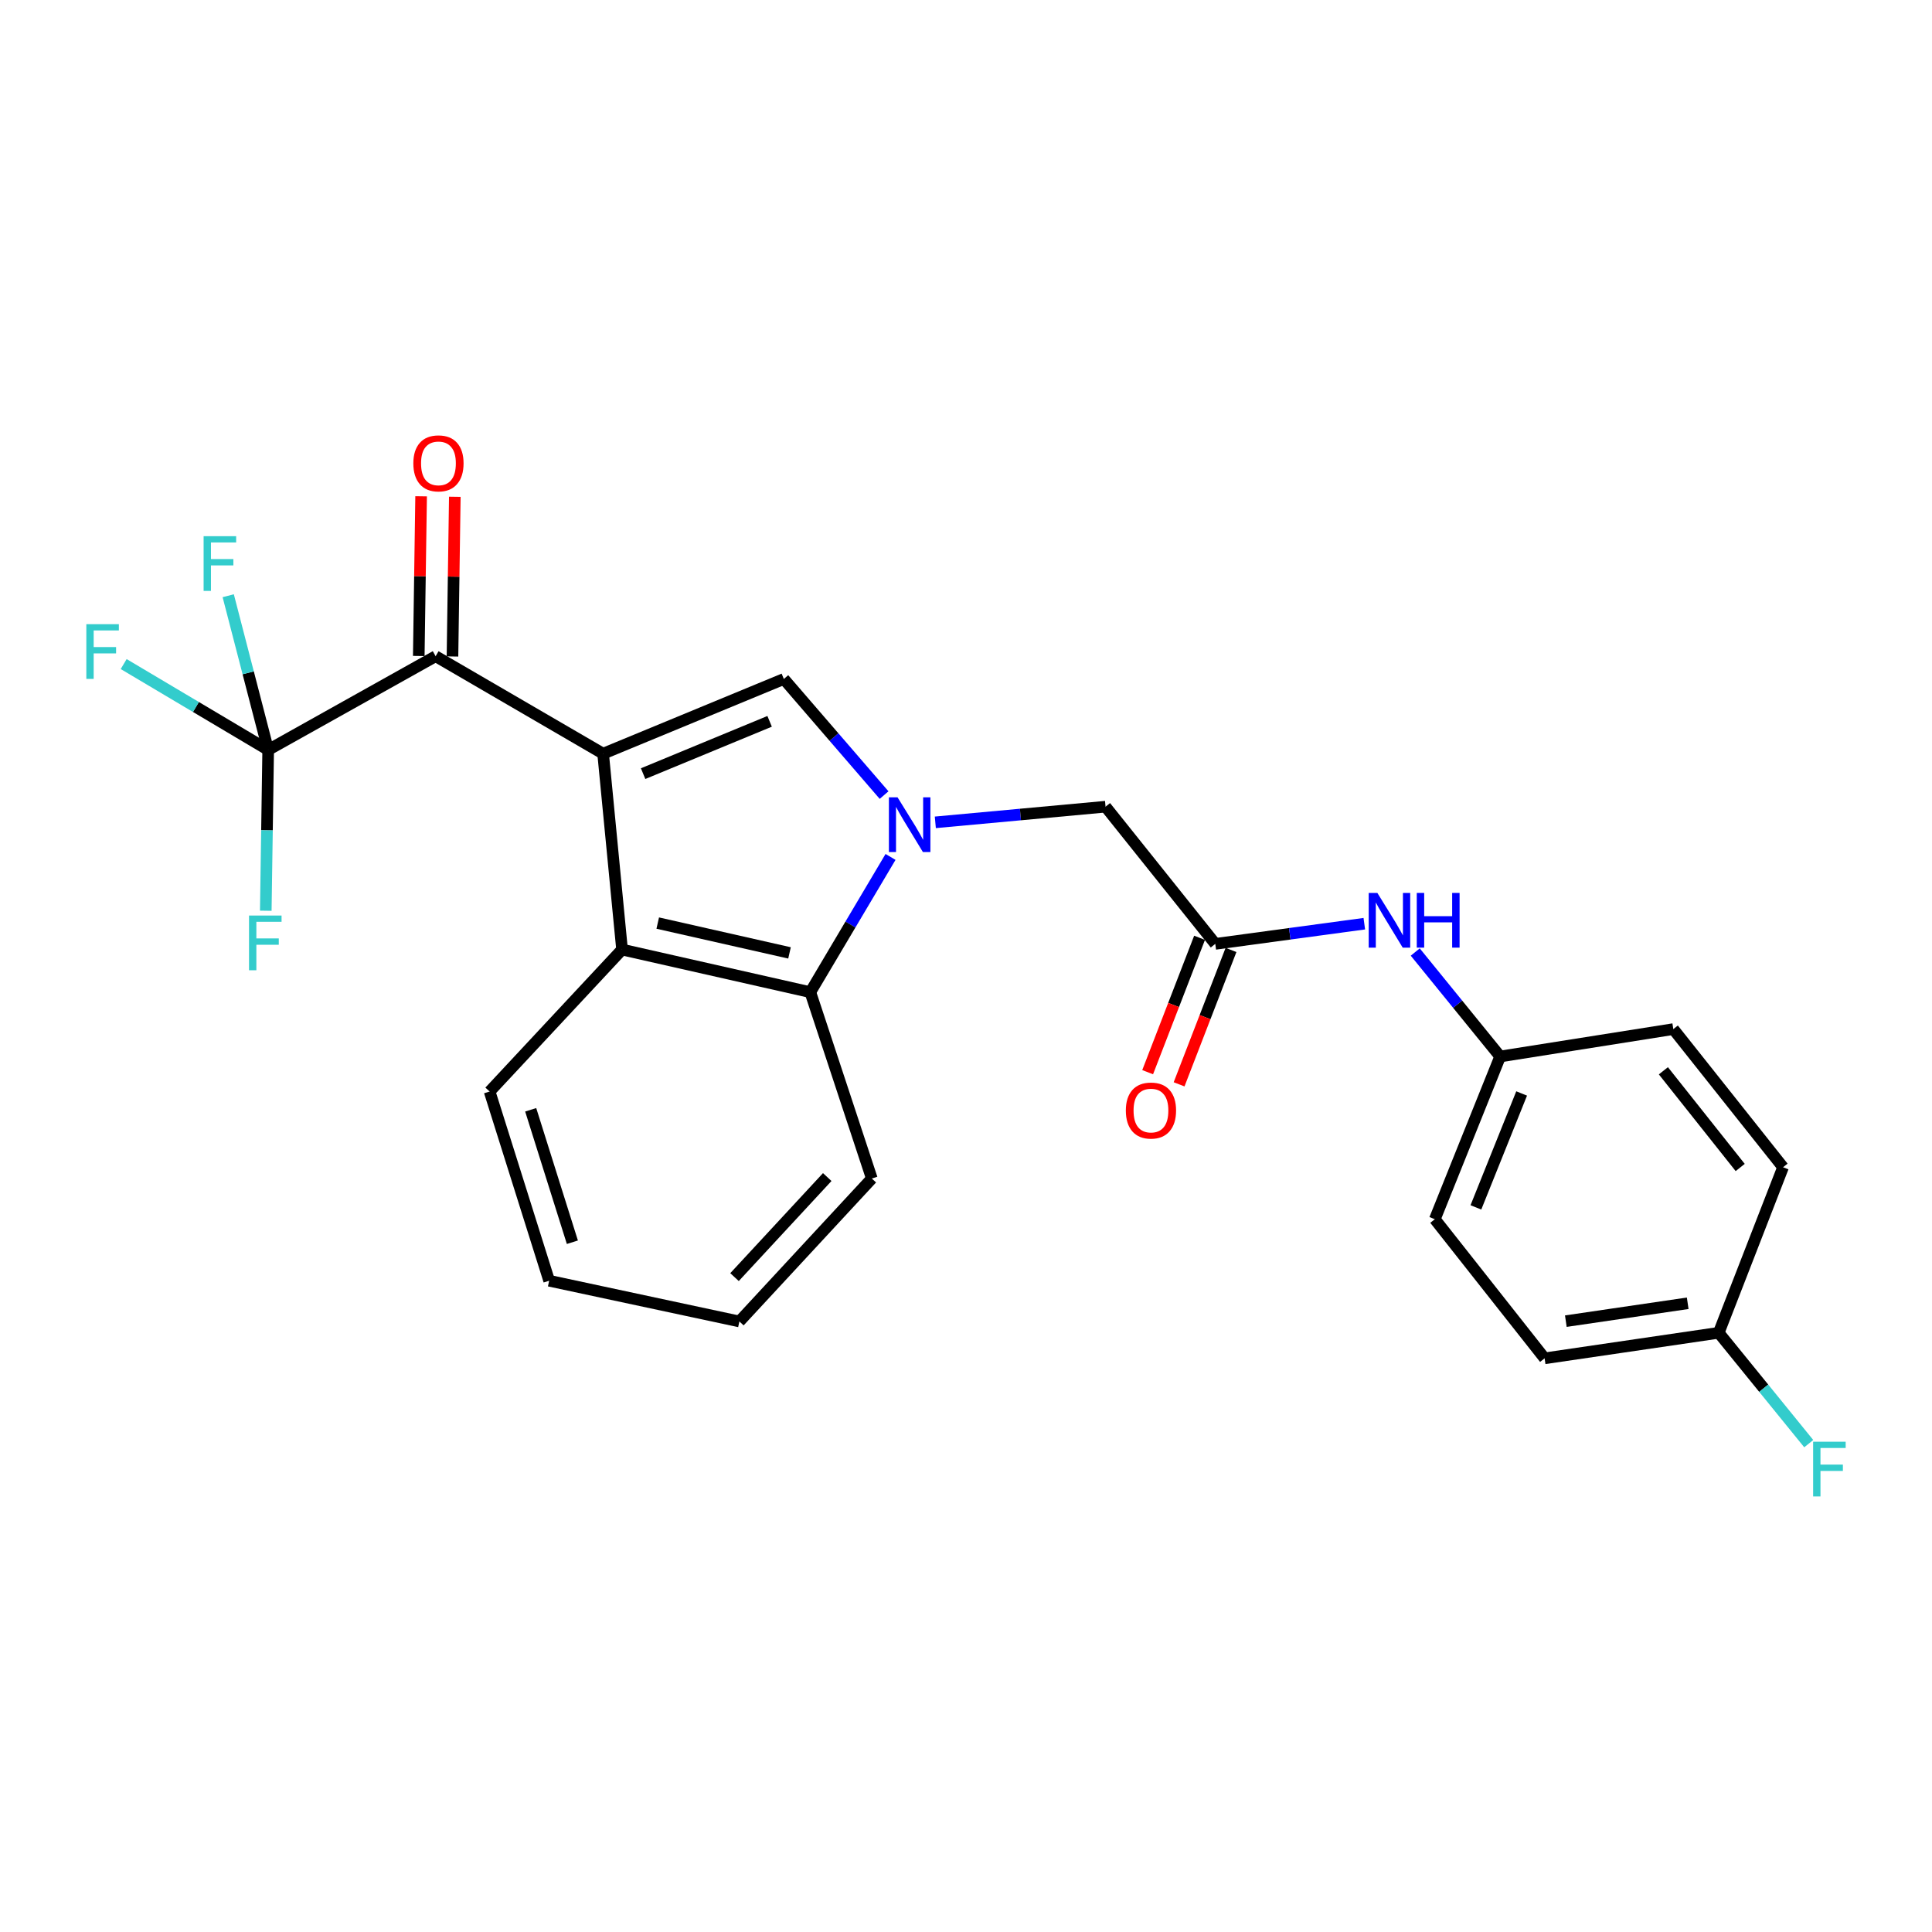 <?xml version='1.0' encoding='iso-8859-1'?>
<svg version='1.1' baseProfile='full'
              xmlns='http://www.w3.org/2000/svg'
                      xmlns:rdkit='http://www.rdkit.org/xml'
                      xmlns:xlink='http://www.w3.org/1999/xlink'
                  xml:space='preserve'
width='1000px' height='1000px' viewBox='0 0 1000 1000'>
<!-- END OF HEADER -->
<rect style='opacity:1.0;fill:#FFFFFF;stroke:none' width='1000' height='1000' x='0' y='0'> </rect>
<path class='bond-1' d='M 312.178,390.111 L 405.721,351.438' style='fill:none;fill-rule:evenodd;stroke:#000000;stroke-width:6px;stroke-linecap:butt;stroke-linejoin:miter;stroke-opacity:1' />
<path class='bond-1' d='M 332.875,400.433 L 398.355,373.362' style='fill:none;fill-rule:evenodd;stroke:#000000;stroke-width:6px;stroke-linecap:butt;stroke-linejoin:miter;stroke-opacity:1' />
<path class='bond-2' d='M 312.178,390.111 L 225.479,339.661' style='fill:none;fill-rule:evenodd;stroke:#000000;stroke-width:6px;stroke-linecap:butt;stroke-linejoin:miter;stroke-opacity:1' />
<path class='bond-3' d='M 312.178,390.111 L 321.977,491.495' style='fill:none;fill-rule:evenodd;stroke:#000000;stroke-width:6px;stroke-linecap:butt;stroke-linejoin:miter;stroke-opacity:1' />
<path class='bond-0' d='M 457.604,411.538 L 431.662,381.488' style='fill:none;fill-rule:evenodd;stroke:#0000FF;stroke-width:6px;stroke-linecap:butt;stroke-linejoin:miter;stroke-opacity:1' />
<path class='bond-0' d='M 431.662,381.488 L 405.721,351.438' style='fill:none;fill-rule:evenodd;stroke:#000000;stroke-width:6px;stroke-linecap:butt;stroke-linejoin:miter;stroke-opacity:1' />
<path class='bond-7' d='M 484.121,425.643 L 528.175,421.592' style='fill:none;fill-rule:evenodd;stroke:#0000FF;stroke-width:6px;stroke-linecap:butt;stroke-linejoin:miter;stroke-opacity:1' />
<path class='bond-7' d='M 528.175,421.592 L 572.229,417.541' style='fill:none;fill-rule:evenodd;stroke:#000000;stroke-width:6px;stroke-linecap:butt;stroke-linejoin:miter;stroke-opacity:1' />
<path class='bond-25' d='M 460.941,443.545 L 440.179,478.545' style='fill:none;fill-rule:evenodd;stroke:#0000FF;stroke-width:6px;stroke-linecap:butt;stroke-linejoin:miter;stroke-opacity:1' />
<path class='bond-25' d='M 440.179,478.545 L 419.416,513.545' style='fill:none;fill-rule:evenodd;stroke:#000000;stroke-width:6px;stroke-linecap:butt;stroke-linejoin:miter;stroke-opacity:1' />
<path class='bond-4' d='M 225.479,339.661 L 138.808,388.153' style='fill:none;fill-rule:evenodd;stroke:#000000;stroke-width:6px;stroke-linecap:butt;stroke-linejoin:miter;stroke-opacity:1' />
<path class='bond-9' d='M 234.201,339.789 L 234.806,298.463' style='fill:none;fill-rule:evenodd;stroke:#000000;stroke-width:6px;stroke-linecap:butt;stroke-linejoin:miter;stroke-opacity:1' />
<path class='bond-9' d='M 234.806,298.463 L 235.412,257.137' style='fill:none;fill-rule:evenodd;stroke:#FF0000;stroke-width:6px;stroke-linecap:butt;stroke-linejoin:miter;stroke-opacity:1' />
<path class='bond-9' d='M 216.756,339.534 L 217.362,298.207' style='fill:none;fill-rule:evenodd;stroke:#000000;stroke-width:6px;stroke-linecap:butt;stroke-linejoin:miter;stroke-opacity:1' />
<path class='bond-9' d='M 217.362,298.207 L 217.967,256.881' style='fill:none;fill-rule:evenodd;stroke:#FF0000;stroke-width:6px;stroke-linecap:butt;stroke-linejoin:miter;stroke-opacity:1' />
<path class='bond-5' d='M 321.977,491.495 L 419.416,513.545' style='fill:none;fill-rule:evenodd;stroke:#000000;stroke-width:6px;stroke-linecap:butt;stroke-linejoin:miter;stroke-opacity:1' />
<path class='bond-5' d='M 340.444,477.786 L 408.651,493.221' style='fill:none;fill-rule:evenodd;stroke:#000000;stroke-width:6px;stroke-linecap:butt;stroke-linejoin:miter;stroke-opacity:1' />
<path class='bond-17' d='M 321.977,491.495 L 253.422,564.974' style='fill:none;fill-rule:evenodd;stroke:#000000;stroke-width:6px;stroke-linecap:butt;stroke-linejoin:miter;stroke-opacity:1' />
<path class='bond-11' d='M 138.808,388.153 L 128.467,348.249' style='fill:none;fill-rule:evenodd;stroke:#000000;stroke-width:6px;stroke-linecap:butt;stroke-linejoin:miter;stroke-opacity:1' />
<path class='bond-11' d='M 128.467,348.249 L 118.126,308.344' style='fill:none;fill-rule:evenodd;stroke:#33CCCC;stroke-width:6px;stroke-linecap:butt;stroke-linejoin:miter;stroke-opacity:1' />
<path class='bond-12' d='M 138.808,388.153 L 101.414,365.937' style='fill:none;fill-rule:evenodd;stroke:#000000;stroke-width:6px;stroke-linecap:butt;stroke-linejoin:miter;stroke-opacity:1' />
<path class='bond-12' d='M 101.414,365.937 L 64.019,343.721' style='fill:none;fill-rule:evenodd;stroke:#33CCCC;stroke-width:6px;stroke-linecap:butt;stroke-linejoin:miter;stroke-opacity:1' />
<path class='bond-13' d='M 138.808,388.153 L 138.186,429.77' style='fill:none;fill-rule:evenodd;stroke:#000000;stroke-width:6px;stroke-linecap:butt;stroke-linejoin:miter;stroke-opacity:1' />
<path class='bond-13' d='M 138.186,429.77 L 137.564,471.387' style='fill:none;fill-rule:evenodd;stroke:#33CCCC;stroke-width:6px;stroke-linecap:butt;stroke-linejoin:miter;stroke-opacity:1' />
<path class='bond-22' d='M 419.416,513.545 L 451.256,610.005' style='fill:none;fill-rule:evenodd;stroke:#000000;stroke-width:6px;stroke-linecap:butt;stroke-linejoin:miter;stroke-opacity:1' />
<path class='bond-6' d='M 629.027,488.548 L 572.229,417.541' style='fill:none;fill-rule:evenodd;stroke:#000000;stroke-width:6px;stroke-linecap:butt;stroke-linejoin:miter;stroke-opacity:1' />
<path class='bond-8' d='M 629.027,488.548 L 667.595,483.324' style='fill:none;fill-rule:evenodd;stroke:#000000;stroke-width:6px;stroke-linecap:butt;stroke-linejoin:miter;stroke-opacity:1' />
<path class='bond-8' d='M 667.595,483.324 L 706.163,478.099' style='fill:none;fill-rule:evenodd;stroke:#0000FF;stroke-width:6px;stroke-linecap:butt;stroke-linejoin:miter;stroke-opacity:1' />
<path class='bond-10' d='M 620.89,485.405 L 607.455,520.183' style='fill:none;fill-rule:evenodd;stroke:#000000;stroke-width:6px;stroke-linecap:butt;stroke-linejoin:miter;stroke-opacity:1' />
<path class='bond-10' d='M 607.455,520.183 L 594.02,554.961' style='fill:none;fill-rule:evenodd;stroke:#FF0000;stroke-width:6px;stroke-linecap:butt;stroke-linejoin:miter;stroke-opacity:1' />
<path class='bond-10' d='M 637.164,491.692 L 623.729,526.47' style='fill:none;fill-rule:evenodd;stroke:#000000;stroke-width:6px;stroke-linecap:butt;stroke-linejoin:miter;stroke-opacity:1' />
<path class='bond-10' d='M 623.729,526.47 L 610.294,561.248' style='fill:none;fill-rule:evenodd;stroke:#FF0000;stroke-width:6px;stroke-linecap:butt;stroke-linejoin:miter;stroke-opacity:1' />
<path class='bond-14' d='M 732.532,492.767 L 754.505,519.803' style='fill:none;fill-rule:evenodd;stroke:#0000FF;stroke-width:6px;stroke-linecap:butt;stroke-linejoin:miter;stroke-opacity:1' />
<path class='bond-14' d='M 754.505,519.803 L 776.479,546.839' style='fill:none;fill-rule:evenodd;stroke:#000000;stroke-width:6px;stroke-linecap:butt;stroke-linejoin:miter;stroke-opacity:1' />
<path class='bond-18' d='M 776.479,546.839 L 866.106,532.659' style='fill:none;fill-rule:evenodd;stroke:#000000;stroke-width:6px;stroke-linecap:butt;stroke-linejoin:miter;stroke-opacity:1' />
<path class='bond-19' d='M 776.479,546.839 L 742.662,631.067' style='fill:none;fill-rule:evenodd;stroke:#000000;stroke-width:6px;stroke-linecap:butt;stroke-linejoin:miter;stroke-opacity:1' />
<path class='bond-19' d='M 787.597,565.974 L 763.925,624.933' style='fill:none;fill-rule:evenodd;stroke:#000000;stroke-width:6px;stroke-linecap:butt;stroke-linejoin:miter;stroke-opacity:1' />
<path class='bond-15' d='M 889.601,689.852 L 799.489,703.073' style='fill:none;fill-rule:evenodd;stroke:#000000;stroke-width:6px;stroke-linecap:butt;stroke-linejoin:miter;stroke-opacity:1' />
<path class='bond-15' d='M 873.551,674.574 L 810.473,683.828' style='fill:none;fill-rule:evenodd;stroke:#000000;stroke-width:6px;stroke-linecap:butt;stroke-linejoin:miter;stroke-opacity:1' />
<path class='bond-16' d='M 889.601,689.852 L 912.901,718.541' style='fill:none;fill-rule:evenodd;stroke:#000000;stroke-width:6px;stroke-linecap:butt;stroke-linejoin:miter;stroke-opacity:1' />
<path class='bond-16' d='M 912.901,718.541 L 936.201,747.23' style='fill:none;fill-rule:evenodd;stroke:#33CCCC;stroke-width:6px;stroke-linecap:butt;stroke-linejoin:miter;stroke-opacity:1' />
<path class='bond-27' d='M 889.601,689.852 L 922.904,604.161' style='fill:none;fill-rule:evenodd;stroke:#000000;stroke-width:6px;stroke-linecap:butt;stroke-linejoin:miter;stroke-opacity:1' />
<path class='bond-23' d='M 253.422,564.974 L 284.244,662.907' style='fill:none;fill-rule:evenodd;stroke:#000000;stroke-width:6px;stroke-linecap:butt;stroke-linejoin:miter;stroke-opacity:1' />
<path class='bond-23' d='M 274.687,574.426 L 296.263,642.979' style='fill:none;fill-rule:evenodd;stroke:#000000;stroke-width:6px;stroke-linecap:butt;stroke-linejoin:miter;stroke-opacity:1' />
<path class='bond-21' d='M 866.106,532.659 L 922.904,604.161' style='fill:none;fill-rule:evenodd;stroke:#000000;stroke-width:6px;stroke-linecap:butt;stroke-linejoin:miter;stroke-opacity:1' />
<path class='bond-21' d='M 860.965,554.236 L 900.723,604.287' style='fill:none;fill-rule:evenodd;stroke:#000000;stroke-width:6px;stroke-linecap:butt;stroke-linejoin:miter;stroke-opacity:1' />
<path class='bond-20' d='M 742.662,631.067 L 799.489,703.073' style='fill:none;fill-rule:evenodd;stroke:#000000;stroke-width:6px;stroke-linecap:butt;stroke-linejoin:miter;stroke-opacity:1' />
<path class='bond-26' d='M 451.256,610.005 L 382.701,683.988' style='fill:none;fill-rule:evenodd;stroke:#000000;stroke-width:6px;stroke-linecap:butt;stroke-linejoin:miter;stroke-opacity:1' />
<path class='bond-26' d='M 428.176,609.245 L 380.187,661.033' style='fill:none;fill-rule:evenodd;stroke:#000000;stroke-width:6px;stroke-linecap:butt;stroke-linejoin:miter;stroke-opacity:1' />
<path class='bond-24' d='M 284.244,662.907 L 382.701,683.988' style='fill:none;fill-rule:evenodd;stroke:#000000;stroke-width:6px;stroke-linecap:butt;stroke-linejoin:miter;stroke-opacity:1' />
<path  class='atom-1' d='M 464.575 412.705
L 473.855 427.705
Q 474.775 429.185, 476.255 431.865
Q 477.735 434.545, 477.815 434.705
L 477.815 412.705
L 481.575 412.705
L 481.575 441.025
L 477.695 441.025
L 467.735 424.625
Q 466.575 422.705, 465.335 420.505
Q 464.135 418.305, 463.775 417.625
L 463.775 441.025
L 460.095 441.025
L 460.095 412.705
L 464.575 412.705
' fill='#0000FF'/>
<path  class='atom-9' d='M 712.917 462.176
L 722.197 477.176
Q 723.117 478.656, 724.597 481.336
Q 726.077 484.016, 726.157 484.176
L 726.157 462.176
L 729.917 462.176
L 729.917 490.496
L 726.037 490.496
L 716.077 474.096
Q 714.917 472.176, 713.677 469.976
Q 712.477 467.776, 712.117 467.096
L 712.117 490.496
L 708.437 490.496
L 708.437 462.176
L 712.917 462.176
' fill='#0000FF'/>
<path  class='atom-9' d='M 733.317 462.176
L 737.157 462.176
L 737.157 474.216
L 751.637 474.216
L 751.637 462.176
L 755.477 462.176
L 755.477 490.496
L 751.637 490.496
L 751.637 477.416
L 737.157 477.416
L 737.157 490.496
L 733.317 490.496
L 733.317 462.176
' fill='#0000FF'/>
<path  class='atom-10' d='M 213.942 239.831
Q 213.942 233.031, 217.302 229.231
Q 220.662 225.431, 226.942 225.431
Q 233.222 225.431, 236.582 229.231
Q 239.942 233.031, 239.942 239.831
Q 239.942 246.711, 236.542 250.631
Q 233.142 254.511, 226.942 254.511
Q 220.702 254.511, 217.302 250.631
Q 213.942 246.751, 213.942 239.831
M 226.942 251.311
Q 231.262 251.311, 233.582 248.431
Q 235.942 245.511, 235.942 239.831
Q 235.942 234.271, 233.582 231.471
Q 231.262 228.631, 226.942 228.631
Q 222.622 228.631, 220.262 231.431
Q 217.942 234.231, 217.942 239.831
Q 217.942 245.551, 220.262 248.431
Q 222.622 251.311, 226.942 251.311
' fill='#FF0000'/>
<path  class='atom-11' d='M 582.733 574.814
Q 582.733 568.014, 586.093 564.214
Q 589.453 560.414, 595.733 560.414
Q 602.013 560.414, 605.373 564.214
Q 608.733 568.014, 608.733 574.814
Q 608.733 581.694, 605.333 585.614
Q 601.933 589.494, 595.733 589.494
Q 589.493 589.494, 586.093 585.614
Q 582.733 581.734, 582.733 574.814
M 595.733 586.294
Q 600.053 586.294, 602.373 583.414
Q 604.733 580.494, 604.733 574.814
Q 604.733 569.254, 602.373 566.454
Q 600.053 563.614, 595.733 563.614
Q 591.413 563.614, 589.053 566.414
Q 586.733 569.214, 586.733 574.814
Q 586.733 580.534, 589.053 583.414
Q 591.413 586.294, 595.733 586.294
' fill='#FF0000'/>
<path  class='atom-12' d='M 105.391 277.533
L 122.231 277.533
L 122.231 280.773
L 109.191 280.773
L 109.191 289.373
L 120.791 289.373
L 120.791 292.653
L 109.191 292.653
L 109.191 305.853
L 105.391 305.853
L 105.391 277.533
' fill='#33CCCC'/>
<path  class='atom-13' d='M 44.687 323.078
L 61.527 323.078
L 61.527 326.318
L 48.487 326.318
L 48.487 334.918
L 60.087 334.918
L 60.087 338.198
L 48.487 338.198
L 48.487 351.398
L 44.687 351.398
L 44.687 323.078
' fill='#33CCCC'/>
<path  class='atom-14' d='M 128.896 473.884
L 145.736 473.884
L 145.736 477.124
L 132.696 477.124
L 132.696 485.724
L 144.296 485.724
L 144.296 489.004
L 132.696 489.004
L 132.696 502.204
L 128.896 502.204
L 128.896 473.884
' fill='#33CCCC'/>
<path  class='atom-17' d='M 938.473 746.234
L 955.313 746.234
L 955.313 749.474
L 942.273 749.474
L 942.273 758.074
L 953.873 758.074
L 953.873 761.354
L 942.273 761.354
L 942.273 774.554
L 938.473 774.554
L 938.473 746.234
' fill='#33CCCC'/>
</svg>
